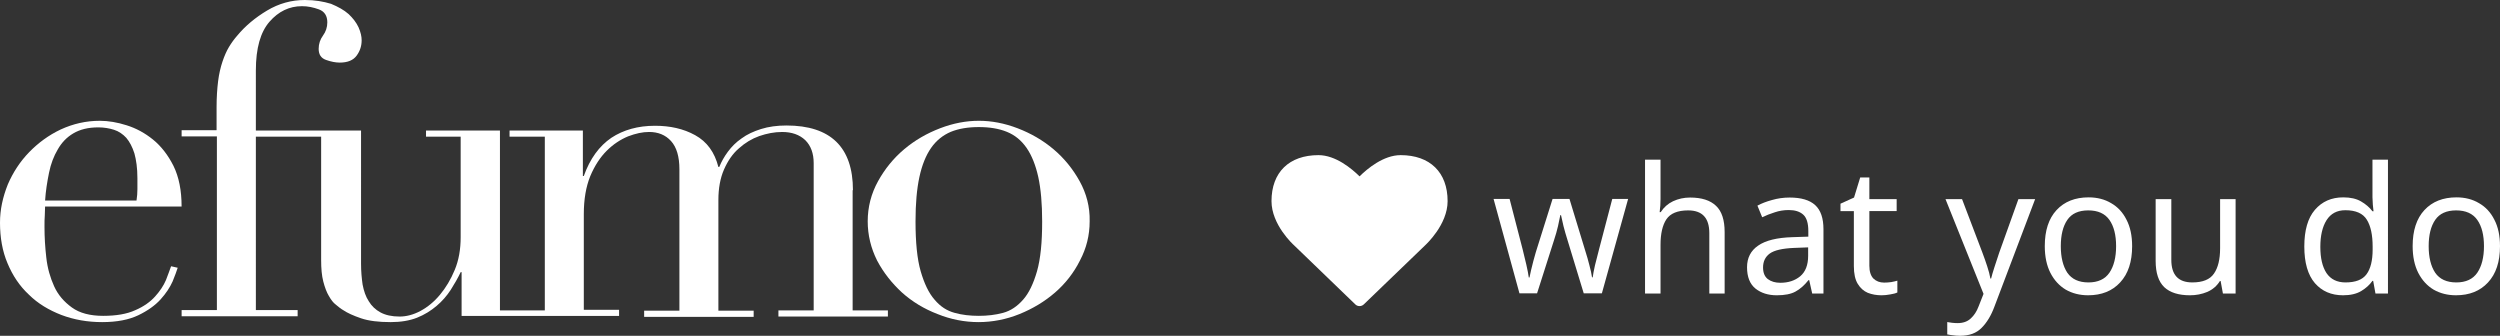 <?xml version="1.0" encoding="utf-8"?>
<!-- Generator: Adobe Illustrator 24.0.2, SVG Export Plug-In . SVG Version: 6.00 Build 0)  -->
<svg version="1.1" id="Layer_1" xmlns="http://www.w3.org/2000/svg" xmlns:xlink="http://www.w3.org/1999/xlink" x="0px" y="0px"
	 viewBox="0 0 170.346 22.88" style="enable-background:new 0 0 170.346 22.88;" xml:space="preserve">
<rect x="0" y="0" width="170.346" height="22.88" fill="#333333" stroke="none"/>
<style type="text/css">
	.st0{fill:#FFFFFF;}
	.st1{fill-rule:evenodd;clip-rule:evenodd;fill:#FFFFFF;}
</style>
<path class="st0" d="M92.637,20.857c0.107,0,0.214-0.04,0.295-0.121l4.172-4.018c0.06-0.06,1.534-1.406,1.534-3.013
	c0-1.962-1.199-3.134-3.201-3.134c-1.172,0-2.27,0.924-2.799,1.446c-0.529-0.522-1.627-1.446-2.799-1.446
	c-2.002,0-3.201,1.172-3.201,3.134c0,1.607,1.473,2.953,1.527,3l4.179,4.031C92.422,20.817,92.53,20.857,92.637,20.857z"/>
<path class="st0" d="M107.913,19.988l-1.104-3.624c-0.104-0.328-0.196-0.648-0.276-0.96c-0.072-0.32-0.128-0.568-0.168-0.744h-0.048
	c-0.032,0.176-0.084,0.424-0.156,0.744c-0.072,0.312-0.164,0.636-0.276,0.972l-1.152,3.612h-1.2l-1.764-6.432h1.092l0.888,3.432
	c0.088,0.344,0.172,0.692,0.252,1.044c0.08,0.352,0.136,0.644,0.168,0.876h0.048c0.032-0.136,0.068-0.304,0.108-0.504
	c0.048-0.2,0.1-0.408,0.156-0.624c0.056-0.224,0.112-0.424,0.168-0.6l1.14-3.624h1.152l1.104,3.624
	c0.088,0.272,0.172,0.568,0.252,0.888c0.088,0.32,0.148,0.596,0.18,0.828h0.048c0.024-0.2,0.076-0.476,0.156-0.828
	c0.088-0.352,0.18-0.712,0.276-1.08l0.9-3.432h1.08l-1.788,6.432H107.913z"/>
<path class="st0" d="M113.146,10.88v2.676c0,0.32-0.02,0.62-0.06,0.9h0.072c0.208-0.328,0.488-0.576,0.84-0.744
	c0.36-0.168,0.748-0.252,1.164-0.252c0.784,0,1.372,0.188,1.764,0.564c0.392,0.368,0.588,0.964,0.588,1.788V20h-1.044v-4.116
	c0-1.032-0.48-1.548-1.44-1.548c-0.72,0-1.216,0.204-1.488,0.612c-0.264,0.4-0.396,0.976-0.396,1.728V20h-1.056v-9.12H113.146z"/>
<path class="st0" d="M121.944,13.46c0.784,0,1.364,0.172,1.74,0.516s0.564,0.892,0.564,1.644V20h-0.768l-0.204-0.912h-0.048
	c-0.28,0.352-0.576,0.612-0.888,0.78c-0.304,0.168-0.728,0.252-1.272,0.252c-0.584,0-1.068-0.152-1.452-0.456
	c-0.384-0.312-0.576-0.796-0.576-1.452c0-0.64,0.252-1.132,0.756-1.476c0.504-0.352,1.28-0.544,2.328-0.576l1.092-0.036V15.74
	c0-0.536-0.116-0.908-0.348-1.116c-0.232-0.208-0.56-0.312-0.984-0.312c-0.336,0-0.656,0.052-0.96,0.156
	c-0.304,0.096-0.588,0.208-0.852,0.336l-0.324-0.792c0.28-0.152,0.612-0.28,0.996-0.384C121.128,13.516,121.528,13.46,121.944,13.46
	z M123.204,16.856l-0.948,0.036c-0.8,0.032-1.356,0.16-1.668,0.384c-0.304,0.224-0.456,0.54-0.456,0.948
	c0,0.36,0.108,0.624,0.324,0.792c0.224,0.168,0.508,0.252,0.852,0.252c0.544,0,0.996-0.148,1.356-0.444
	c0.36-0.304,0.54-0.768,0.54-1.392V16.856z"/>
<path class="st0" d="M128.383,19.256c0.16,0,0.324-0.012,0.492-0.036c0.168-0.032,0.304-0.064,0.408-0.096v0.804
	c-0.112,0.056-0.272,0.1-0.48,0.132c-0.208,0.04-0.408,0.06-0.6,0.06c-0.336,0-0.648-0.056-0.936-0.168
	c-0.28-0.12-0.508-0.324-0.684-0.612c-0.176-0.288-0.264-0.692-0.264-1.212v-3.744h-0.912V13.88l0.924-0.42l0.42-1.368h0.624v1.476
	h1.86v0.816h-1.86v3.72c0,0.392,0.092,0.684,0.276,0.876C127.843,19.164,128.087,19.256,128.383,19.256z"/>
<path class="st0" d="M132.563,13.568h1.128l1.392,3.66c0.12,0.32,0.228,0.628,0.324,0.924c0.096,0.288,0.168,0.564,0.216,0.828
	h0.048c0.048-0.2,0.124-0.46,0.228-0.78c0.104-0.328,0.212-0.656,0.324-0.984l1.308-3.648h1.14l-2.772,7.32
	c-0.224,0.608-0.516,1.092-0.876,1.452c-0.352,0.36-0.84,0.54-1.464,0.54c-0.192,0-0.36-0.012-0.504-0.036
	c-0.144-0.016-0.268-0.036-0.372-0.06v-0.84c0.088,0.016,0.192,0.032,0.312,0.048c0.128,0.016,0.26,0.024,0.396,0.024
	c0.368,0,0.664-0.104,0.888-0.312c0.232-0.208,0.412-0.484,0.54-0.828l0.336-0.852L132.563,13.568z"/>
<path class="st0" d="M145.28,16.772c0,1.064-0.272,1.888-0.816,2.472c-0.536,0.584-1.264,0.876-2.184,0.876
	c-0.568,0-1.076-0.128-1.524-0.384c-0.44-0.264-0.788-0.644-1.044-1.14c-0.256-0.504-0.384-1.112-0.384-1.824
	c0-1.064,0.268-1.884,0.804-2.46c0.536-0.576,1.264-0.864,2.184-0.864c0.584,0,1.096,0.132,1.536,0.396
	c0.448,0.256,0.796,0.632,1.044,1.128C145.152,15.46,145.28,16.06,145.28,16.772z M140.42,16.772c0,0.76,0.148,1.364,0.444,1.812
	c0.304,0.44,0.784,0.66,1.44,0.66c0.648,0,1.124-0.22,1.428-0.66c0.304-0.448,0.456-1.052,0.456-1.812s-0.152-1.356-0.456-1.788
	s-0.784-0.648-1.44-0.648c-0.656,0-1.132,0.216-1.428,0.648S140.42,16.012,140.42,16.772z"/>
<path class="st0" d="M152.33,13.568V20h-0.864l-0.156-0.852h-0.048c-0.208,0.336-0.496,0.584-0.864,0.744
	c-0.368,0.152-0.76,0.228-1.176,0.228c-0.776,0-1.36-0.184-1.752-0.552c-0.392-0.376-0.588-0.972-0.588-1.788v-4.212h1.068v4.14
	c0,1.024,0.476,1.536,1.428,1.536c0.712,0,1.204-0.2,1.476-0.6c0.28-0.4,0.42-0.976,0.42-1.728v-3.348H152.33z"/>
<path class="st0" d="M159.652,20.12c-0.8,0-1.44-0.276-1.92-0.828c-0.48-0.56-0.72-1.392-0.72-2.496s0.24-1.936,0.72-2.496
	c0.488-0.568,1.132-0.852,1.932-0.852c0.496,0,0.9,0.092,1.212,0.276c0.32,0.184,0.58,0.408,0.78,0.672h0.072
	c-0.008-0.104-0.024-0.256-0.048-0.456c-0.016-0.208-0.024-0.372-0.024-0.492V10.88h1.056V20h-0.852l-0.156-0.864h-0.048
	c-0.192,0.272-0.448,0.504-0.768,0.696C160.568,20.024,160.156,20.12,159.652,20.12z M159.82,19.244c0.68,0,1.156-0.184,1.428-0.552
	c0.28-0.376,0.42-0.94,0.42-1.692v-0.192c0-0.8-0.132-1.412-0.396-1.836c-0.264-0.432-0.752-0.648-1.464-0.648
	c-0.568,0-0.996,0.228-1.284,0.684c-0.28,0.448-0.42,1.052-0.42,1.812c0,0.768,0.14,1.364,0.42,1.788
	C158.812,19.032,159.244,19.244,159.82,19.244z"/>
<path class="st0" d="M170.346,16.772c0,1.064-0.272,1.888-0.816,2.472c-0.536,0.584-1.264,0.876-2.184,0.876
	c-0.568,0-1.076-0.128-1.524-0.384c-0.44-0.264-0.788-0.644-1.044-1.14c-0.256-0.504-0.384-1.112-0.384-1.824
	c0-1.064,0.268-1.884,0.804-2.46s1.264-0.864,2.184-0.864c0.584,0,1.096,0.132,1.536,0.396c0.448,0.256,0.796,0.632,1.044,1.128
	C170.218,15.46,170.346,16.06,170.346,16.772z M165.486,16.772c0,0.76,0.148,1.364,0.444,1.812c0.304,0.44,0.784,0.66,1.44,0.66
	c0.648,0,1.124-0.22,1.428-0.66c0.304-0.448,0.456-1.052,0.456-1.812s-0.152-1.356-0.456-1.788s-0.784-0.648-1.44-0.648
	s-1.132,0.216-1.428,0.648C165.634,15.416,165.486,16.012,165.486,16.772z"/>
<path class="st1" d="M11.31,19.079c-0.164,0.387-0.41,0.753-0.738,1.119c-0.328,0.366-0.779,0.692-1.352,0.936
	c-0.574,0.265-1.311,0.387-2.192,0.387c-0.881,0-1.598-0.183-2.131-0.57s-0.942-0.855-1.209-1.445
	c-0.266-0.59-0.451-1.221-0.533-1.954c-0.082-0.712-0.123-1.404-0.123-2.076c0-0.326,0-0.59,0.02-0.794
	c0-0.204,0.02-0.407,0.02-0.611h9.302c0-1.099-0.184-2.015-0.553-2.768c-0.369-0.733-0.84-1.343-1.393-1.791
	C9.875,9.065,9.281,8.74,8.626,8.536C7.99,8.333,7.376,8.231,6.802,8.231c-0.942,0-1.823,0.204-2.663,0.59
	c-0.82,0.387-1.537,0.916-2.151,1.547c-0.615,0.631-1.106,1.384-1.455,2.198C0.184,13.441,0,14.296,0,15.171
	c0,1.018,0.164,1.954,0.512,2.768c0.348,0.834,0.82,1.547,1.455,2.137c0.615,0.611,1.373,1.058,2.213,1.384
	c0.861,0.326,1.782,0.488,2.786,0.488s1.823-0.163,2.459-0.468c0.635-0.305,1.147-0.672,1.516-1.079
	c0.369-0.407,0.635-0.814,0.819-1.221c0.164-0.407,0.287-0.733,0.348-0.936l-0.451-0.102C11.576,18.387,11.453,18.692,11.31,19.079z
	 M3.34,11.772c0.123-0.611,0.328-1.14,0.594-1.587C4.2,9.717,4.548,9.35,4.999,9.086C5.45,8.821,6.003,8.679,6.7,8.679
	c0.389,0,0.738,0.061,1.065,0.163c0.328,0.102,0.615,0.305,0.84,0.55c0.225,0.265,0.41,0.611,0.553,1.058
	c0.123,0.448,0.205,0.997,0.205,1.689v0.753c0,0.244-0.02,0.509-0.061,0.773H3.073C3.114,13.014,3.217,12.383,3.34,11.772z"/>
<path class="st1" d="M58.118,12.957c0-2.924-1.518-4.406-4.532-4.406c-0.632,0-1.223,0.08-1.729,0.24
	c-0.506,0.16-0.949,0.36-1.328,0.641c-0.379,0.26-0.675,0.561-0.928,0.901c-0.253,0.34-0.443,0.681-0.59,1.041h-0.063
	c-0.253-1.001-0.78-1.722-1.581-2.163c-0.801-0.441-1.707-0.641-2.74-0.641c-1.159,0-2.15,0.28-2.972,0.821
	c-0.822,0.561-1.455,1.422-1.876,2.603h-0.063V8.892H34.72v0.421h2.403v11.836h-3.057V8.892h-5.038v0.421h2.361v6.849
	c0,0.821-0.127,1.562-0.401,2.223c-0.274,0.661-0.611,1.222-1.012,1.702c-0.401,0.481-0.843,0.841-1.328,1.101
	c-0.485,0.26-0.97,0.381-1.412,0.381c-0.548,0-0.97-0.1-1.307-0.28c-0.337-0.18-0.611-0.441-0.801-0.761
	c-0.211-0.32-0.337-0.701-0.422-1.142c-0.063-0.441-0.105-0.901-0.105-1.422V8.892h-7.167V4.786c0-1.502,0.316-2.603,0.928-3.304
	c0.611-0.701,1.349-1.061,2.213-1.061c0.4,0,0.78,0.08,1.159,0.22s0.569,0.441,0.569,0.881c0,0.34-0.105,0.641-0.295,0.901
	s-0.295,0.561-0.295,0.901c0,0.401,0.169,0.641,0.506,0.761c0.337,0.12,0.653,0.18,0.927,0.18c0.548,0,0.927-0.16,1.159-0.481
	c0.232-0.32,0.337-0.661,0.337-1.041c0-0.26-0.063-0.541-0.211-0.881c-0.148-0.32-0.379-0.621-0.675-0.901
	c-0.316-0.28-0.717-0.501-1.201-0.701C22.029,0.1,21.46,0,20.765,0c-0.906,0-1.771,0.24-2.572,0.721
	c-0.801,0.481-1.476,1.041-2.024,1.702c-0.211,0.24-0.401,0.501-0.569,0.781s-0.316,0.621-0.443,1.001s-0.232,0.821-0.295,1.322
	s-0.105,1.101-0.105,1.782v1.562h-2.382v0.421h2.403v11.836h-2.403v0.421h7.905v-0.421h-2.846V9.312h4.448v8.391
	c0,0.601,0.042,1.081,0.147,1.482c0.105,0.401,0.232,0.741,0.379,0.981c0.148,0.26,0.295,0.461,0.485,0.601
	c0.169,0.14,0.337,0.28,0.485,0.36c0.295,0.2,0.696,0.381,1.223,0.561c0.527,0.18,1.202,0.26,2.024,0.26
	c0.674,0,1.286-0.1,1.792-0.3c0.506-0.2,0.949-0.481,1.328-0.801s0.696-0.681,0.97-1.101c0.253-0.401,0.485-0.801,0.675-1.202h0.063
	v2.984h10.73v-0.42h-2.403v-6.509c0-1.021,0.148-1.883,0.443-2.604c0.295-0.701,0.675-1.282,1.117-1.722
	c0.443-0.441,0.927-0.761,1.454-0.981c0.527-0.2,0.991-0.3,1.434-0.3c0.611,0,1.117,0.2,1.497,0.621
	c0.38,0.421,0.569,1.061,0.569,1.923v9.633h-2.403v0.421h7.462v-0.421h-2.403v-7.55c0-0.781,0.126-1.482,0.38-2.063
	c0.253-0.581,0.59-1.082,1.012-1.442c0.422-0.38,0.885-0.661,1.391-0.841c0.527-0.18,1.033-0.28,1.56-0.28
	c0.653,0,1.181,0.18,1.581,0.561c0.38,0.38,0.569,0.901,0.569,1.562v10.033h-2.403v0.421H60.5v-0.421h-2.403v-8.191H58.118z"/>
<path class="st1" d="M73.566,12.348c-0.462-0.836-1.057-1.569-1.783-2.181c-0.726-0.612-1.541-1.08-2.444-1.427
	c-0.903-0.347-1.783-0.51-2.642-0.51c-0.858,0-1.739,0.163-2.642,0.51c-0.903,0.347-1.717,0.815-2.444,1.427
	c-0.726,0.611-1.321,1.345-1.783,2.181c-0.462,0.836-0.704,1.753-0.704,2.731c0,0.938,0.22,1.835,0.638,2.67
	c0.44,0.836,1.013,1.549,1.695,2.181c0.704,0.632,1.519,1.121,2.422,1.468c0.903,0.367,1.849,0.55,2.796,0.55
	c0.947,0,1.893-0.184,2.796-0.55c0.903-0.367,1.717-0.856,2.421-1.468c0.705-0.611,1.277-1.345,1.695-2.181
	c0.44-0.836,0.66-1.712,0.66-2.67C74.271,14.101,74.029,13.184,73.566,12.348z M70.66,18.484c-0.242,0.836-0.55,1.488-0.947,1.936
	c-0.396,0.448-0.837,0.754-1.365,0.897c-0.528,0.143-1.079,0.204-1.651,0.204c-0.594,0-1.145-0.061-1.651-0.204
	c-0.528-0.143-0.969-0.428-1.365-0.897c-0.396-0.448-0.704-1.101-0.947-1.936c-0.242-0.836-0.352-1.977-0.352-3.404
	c0-1.203,0.088-2.201,0.264-3.017c0.176-0.815,0.44-1.468,0.792-1.977c0.352-0.51,0.815-0.876,1.343-1.101
	c0.55-0.224,1.189-0.326,1.915-0.326c0.727,0,1.365,0.102,1.915,0.326c0.55,0.224,0.991,0.591,1.343,1.101
	c0.352,0.51,0.616,1.182,0.792,1.977c0.176,0.815,0.264,1.814,0.264,3.017C71.013,16.507,70.902,17.628,70.66,18.484z"/>
</svg>
